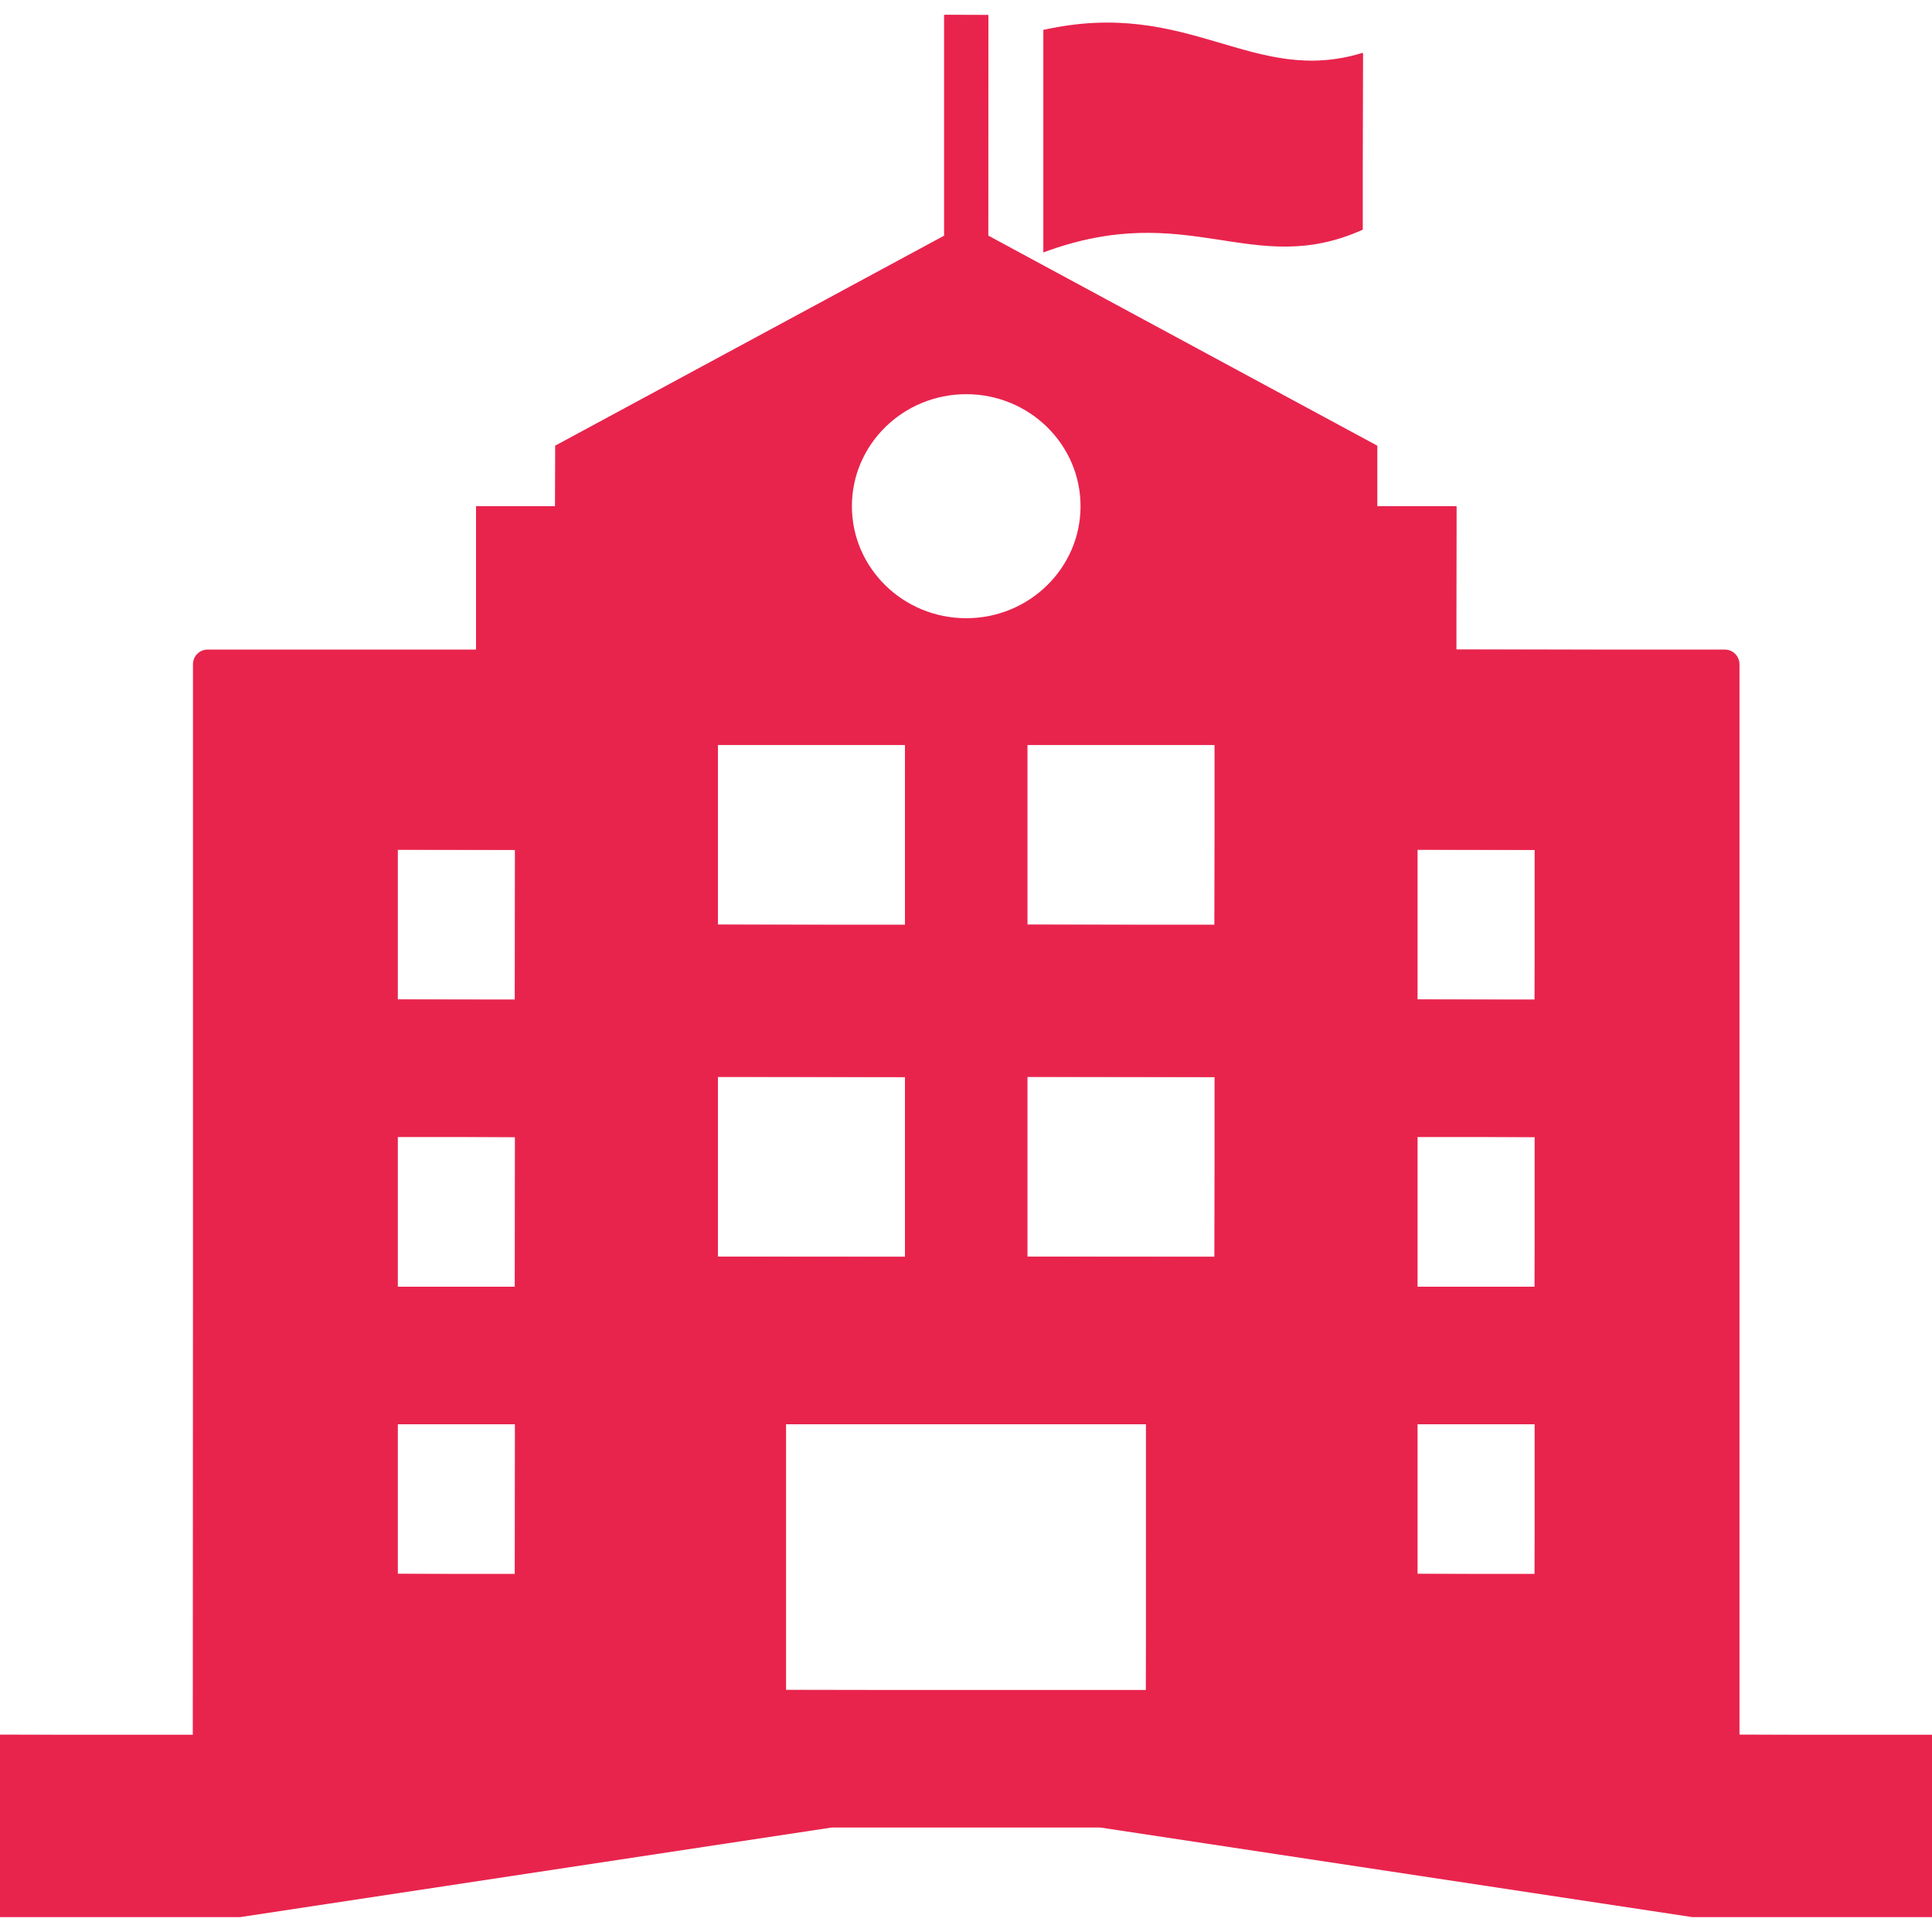 <!--?xml version="1.0" encoding="utf-8"?-->
<!-- Generator: Adobe Illustrator 19.1.1, SVG Export Plug-In . SVG Version: 6.00 Build 0)  -->
<svg version="1.1" id="_x31_0" xmlns="http://www.w3.org/2000/svg" xmlns:xlink="http://www.w3.org/1999/xlink" x="0px" y="0px" viewBox="0 0 512 512" style="width: 256px; height: 256px; opacity: 1;" xml:space="preserve">
<style type="text/css">
	.st0{fill:#374149;}
</style>
<g>
	<path class="st0" d="M361.148,60.859c0-18.785,0-28.119,0-46.87c-29.242,9.027-45.988-14.755-84.651-6.053
		c-0.012,23.586-0.012,35.332,0,58.963C315.16,52.504,331.906,74.06,361.148,60.859z" style="fill: rgb(232, 36, 77);"></path>
	<path class="st0" d="M276.658,7.936c5.691-1.154,11.23-1.79,16.808-1.79c11.586,0,20.986,2.774,30.075,5.455
		c8.07,2.382,15.694,4.631,24.039,4.631c4.609-0.002,9.062-0.684,13.615-2.089l-0.207,46.715
		c-6.672,2.909-13.218,4.331-20.508,4.331c-5.643,0-11.054-0.833-16.782-1.714c-6.153-0.947-12.516-1.927-19.642-1.927
		c-9.114,0-18.078,1.675-27.399,5.122V7.936z" style="fill: rgb(232, 36, 77);"></path>
	<path class="st0" d="M460.982,459.728V176.066c0-2.139-1.698-3.919-3.882-3.919h-71.13v-37.998h-20.965v-16.031L261.917,62.453
		V3.942H250.19v58.517l-103.071,55.658v16.031h-20.965v37.998H55.018c-2.183,0-3.882,1.78-3.882,3.919v283.662H0v48.33h63.622
		l156.81-23.748h71.136l156.929,23.748H512v-48.33H460.982z M136.45,417.102h-31.018v-39.656h31.018V417.102z M136.45,340.989
		h-31.018v-39.657h31.018V340.989z M136.45,264.876h-31.018V225.22h31.018V264.876z M256.059,104.464
		c16.722,0,30.296,13.3,30.296,29.685c0,16.384-13.574,29.684-30.296,29.684c-16.722,0-30.296-13.3-30.296-29.684
		C225.763,117.764,239.338,104.464,256.059,104.464z M239.822,197.436v47.611H190.26v-47.611H239.822z M190.26,285.424h49.562
		v47.611H190.26V285.424z M303.686,447.854h-95.373v-70.408h95.373V447.854z M321.864,333.035h-49.568v-47.611h49.568V333.035z
		 M321.864,245.048h-49.568v-47.611h49.568V245.048z M406.692,417.102h-31.023v-39.656h31.023V417.102z M406.692,340.989h-31.023
		v-39.657h31.023V340.989z M406.692,264.876h-31.023V225.22h31.023V264.876z" style="fill: rgb(232, 36, 77);"></path>
	<path class="st0" d="M0,507.897l0.16-48.17l50.976,0.161l0.16-283.822c0-2.072,1.67-3.758,3.722-3.758h71.136l0.161-38.159
		l20.804,0.16l0.16-16.191L250.266,62.6l0.084-58.658l11.567,0.16l-0.16,58.351l103.173,55.804l-0.084,15.891l21.125,0.16
		l-0.16,37.838l71.29,0.161c2.051,0,3.721,1.686,3.721,3.758v283.661L512,459.888l-0.16,48.01h-63.343l-156.905-23.746l-71.16-0.002
		L63.598,507.899L0,507.897z M208.154,447.854l95.533,0.16l0.16-70.568l-95.693-0.16V447.854z M375.508,417.102l31.185,0.16
		l0.16-39.816l-31.345-0.16V417.102z M105.271,417.102l31.178,0.16l0.16-39.816l-31.338-0.16V417.102z M375.508,340.989l31.185,0.16
		l0.16-39.817l-31.345-0.16V340.989z M105.271,340.989l31.178,0.16l0.16-39.817l-31.338-0.16V340.989z M272.136,333.035l49.728,0.16
		l0.16-47.771l-49.888-0.16V333.035z M190.1,333.035l49.722,0.16l0.16-47.771l-49.882-0.16V333.035z M375.508,264.876l31.185,0.16
		l0.16-39.817l-31.345-0.16V264.876z M105.271,264.876l31.178,0.16l0.16-39.817l-31.338-0.16V264.876z M272.136,245.048l49.728,0.16
		l0.16-47.771l-49.888-0.16V245.048z M190.1,245.048l49.722,0.16l0.16-47.771l-49.882-0.16V245.048z M256.059,104.304
		c-16.794,0-30.456,13.389-30.456,29.845s13.662,29.845,30.456,29.845c16.794,0,30.456-13.389,30.456-29.845
		S272.853,104.304,256.059,104.304z" style="fill: rgb(232, 36, 77);"></path>
</g>
</svg>
